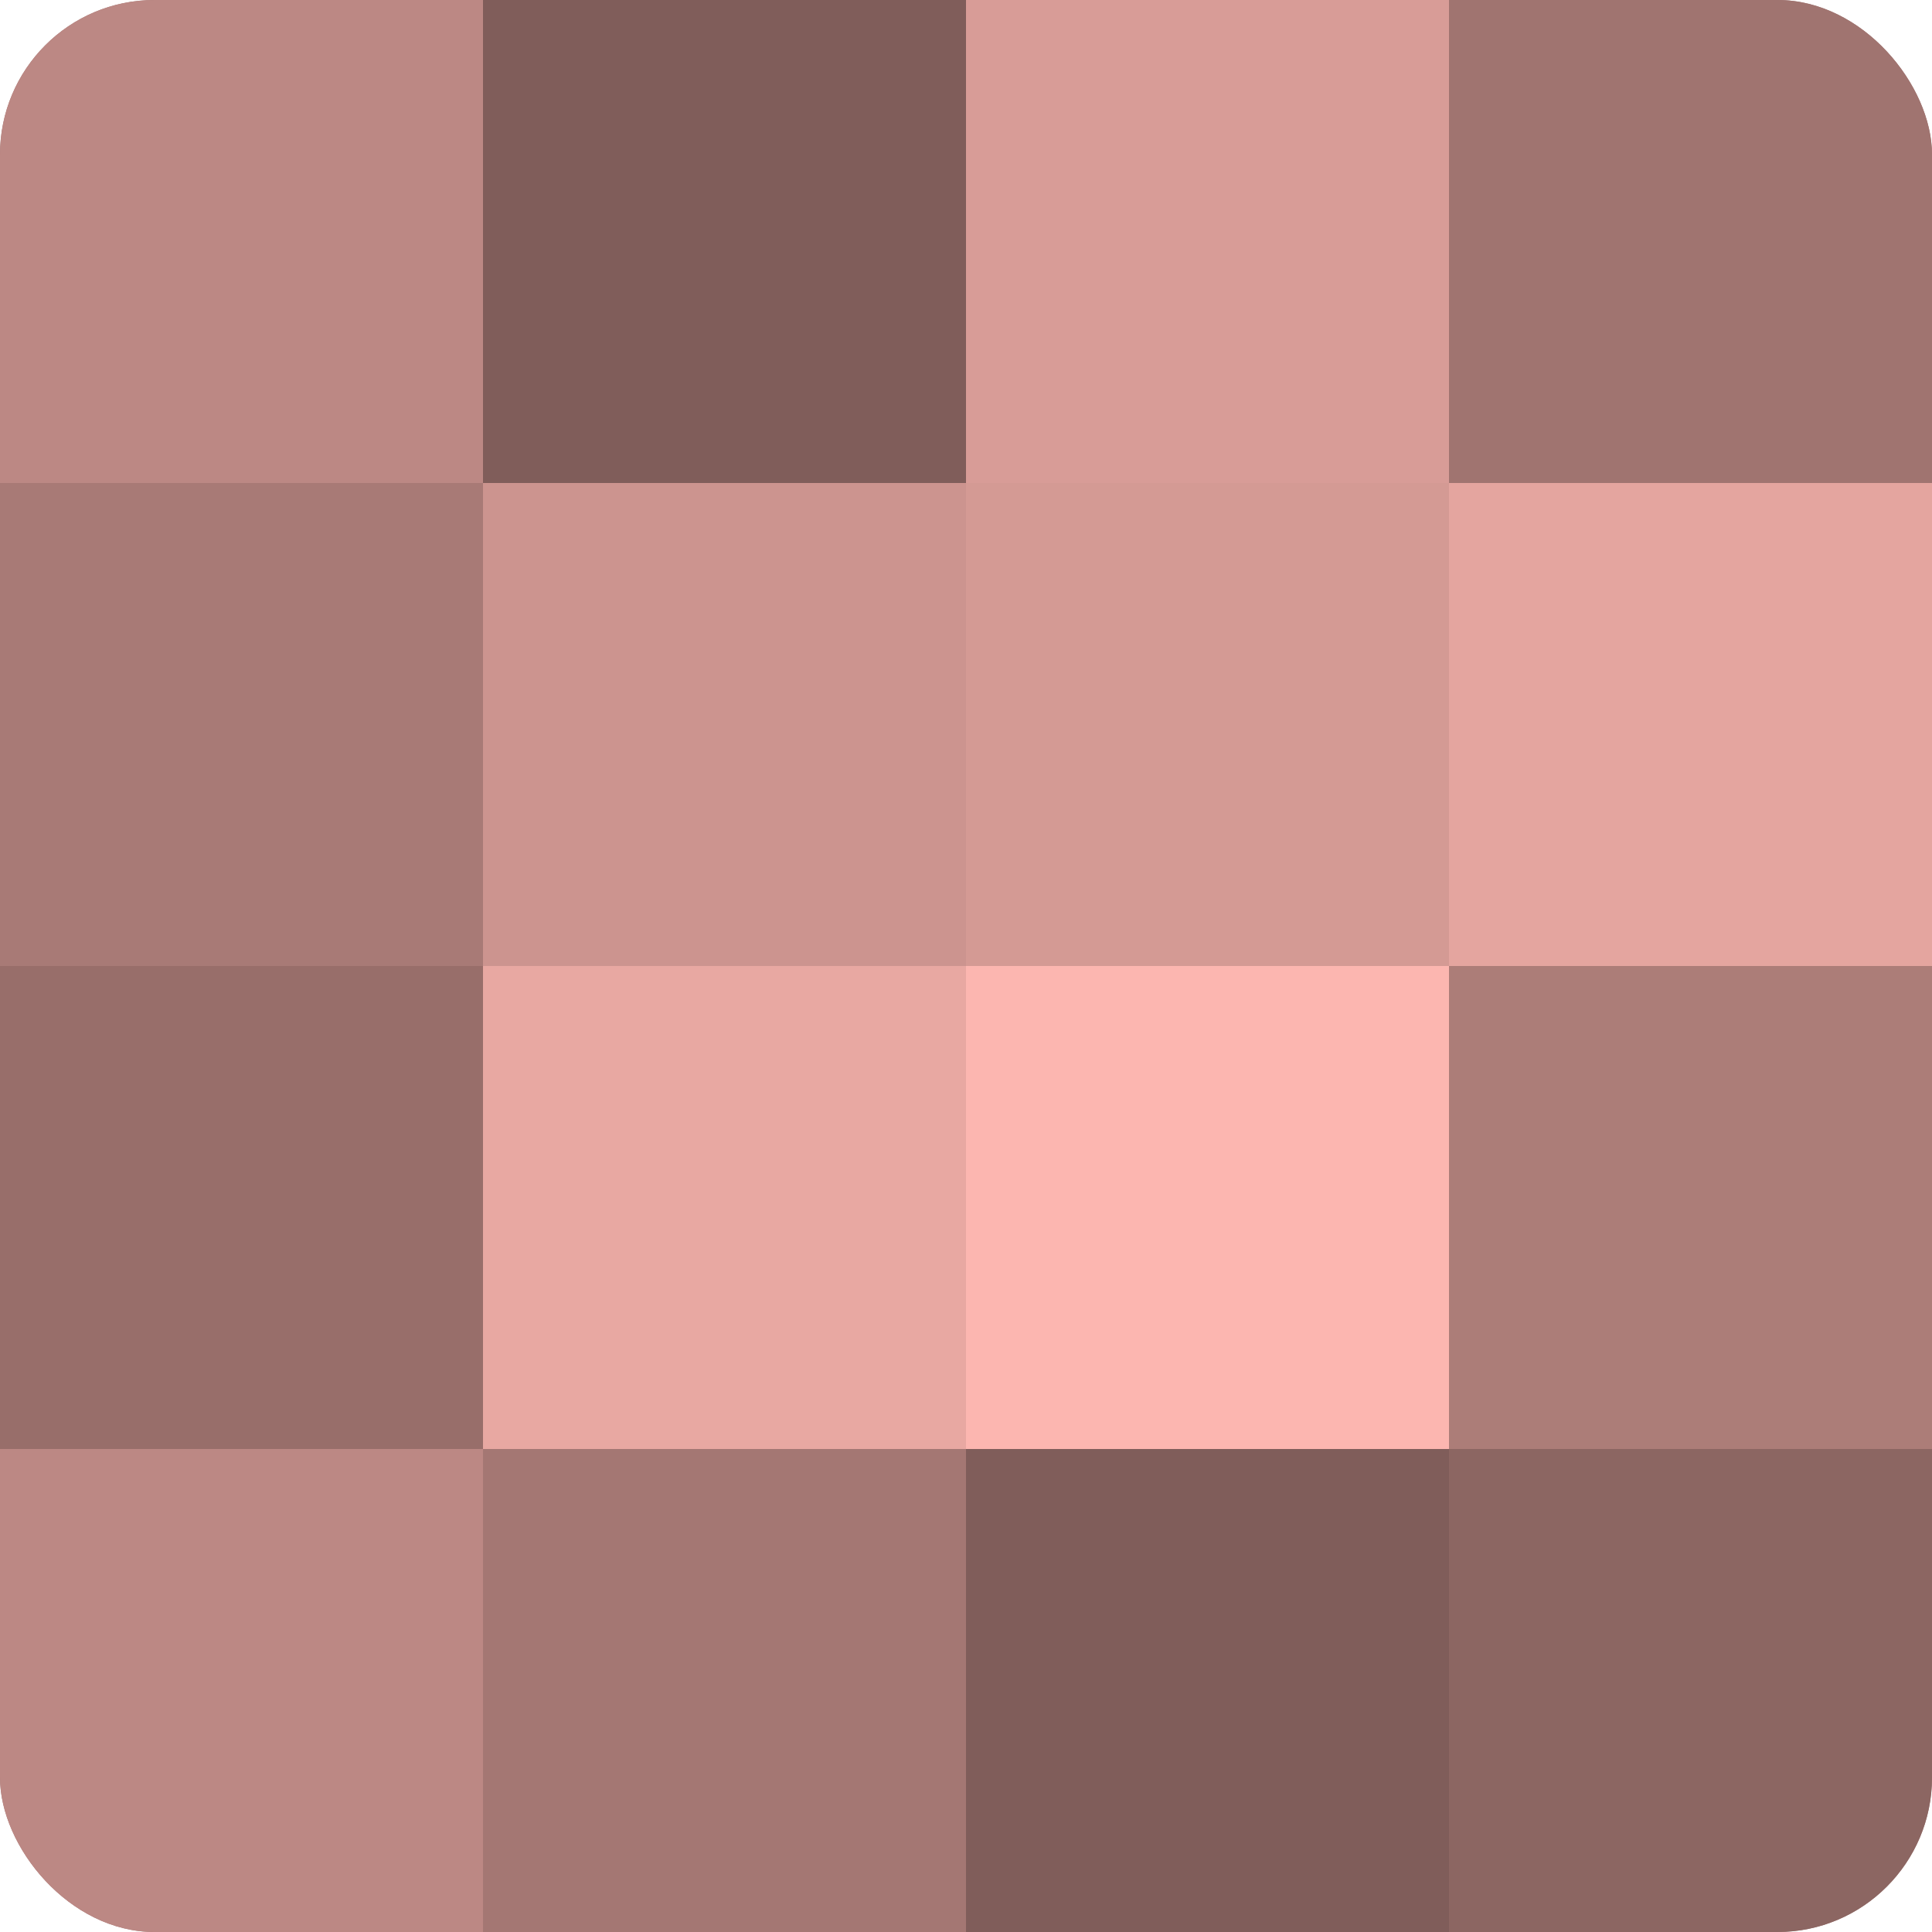 <?xml version="1.0" encoding="UTF-8"?>
<svg xmlns="http://www.w3.org/2000/svg" width="60" height="60" viewBox="0 0 100 100" preserveAspectRatio="xMidYMid meet"><defs><clipPath id="c" width="100" height="100"><rect width="100" height="100" rx="8" ry="8"/></clipPath></defs><g clip-path="url(#c)"><rect width="100" height="100" fill="#a07470"/><rect width="25" height="25" fill="#bc8884"/><rect y="25" width="25" height="25" fill="#a87a76"/><rect y="50" width="25" height="25" fill="#986e6a"/><rect y="75" width="25" height="25" fill="#bc8884"/><rect x="25" width="25" height="25" fill="#805d5a"/><rect x="25" y="25" width="25" height="25" fill="#cc948f"/><rect x="25" y="50" width="25" height="25" fill="#e8a8a2"/><rect x="25" y="75" width="25" height="25" fill="#a47773"/><rect x="50" width="25" height="25" fill="#d89c97"/><rect x="50" y="25" width="25" height="25" fill="#d49a94"/><rect x="50" y="50" width="25" height="25" fill="#fcb6b0"/><rect x="50" y="75" width="25" height="25" fill="#805d5a"/><rect x="75" width="25" height="25" fill="#a07470"/><rect x="75" y="25" width="25" height="25" fill="#e4a59f"/><rect x="75" y="50" width="25" height="25" fill="#ac7d78"/><rect x="75" y="75" width="25" height="25" fill="#8c6662"/></g></svg>
